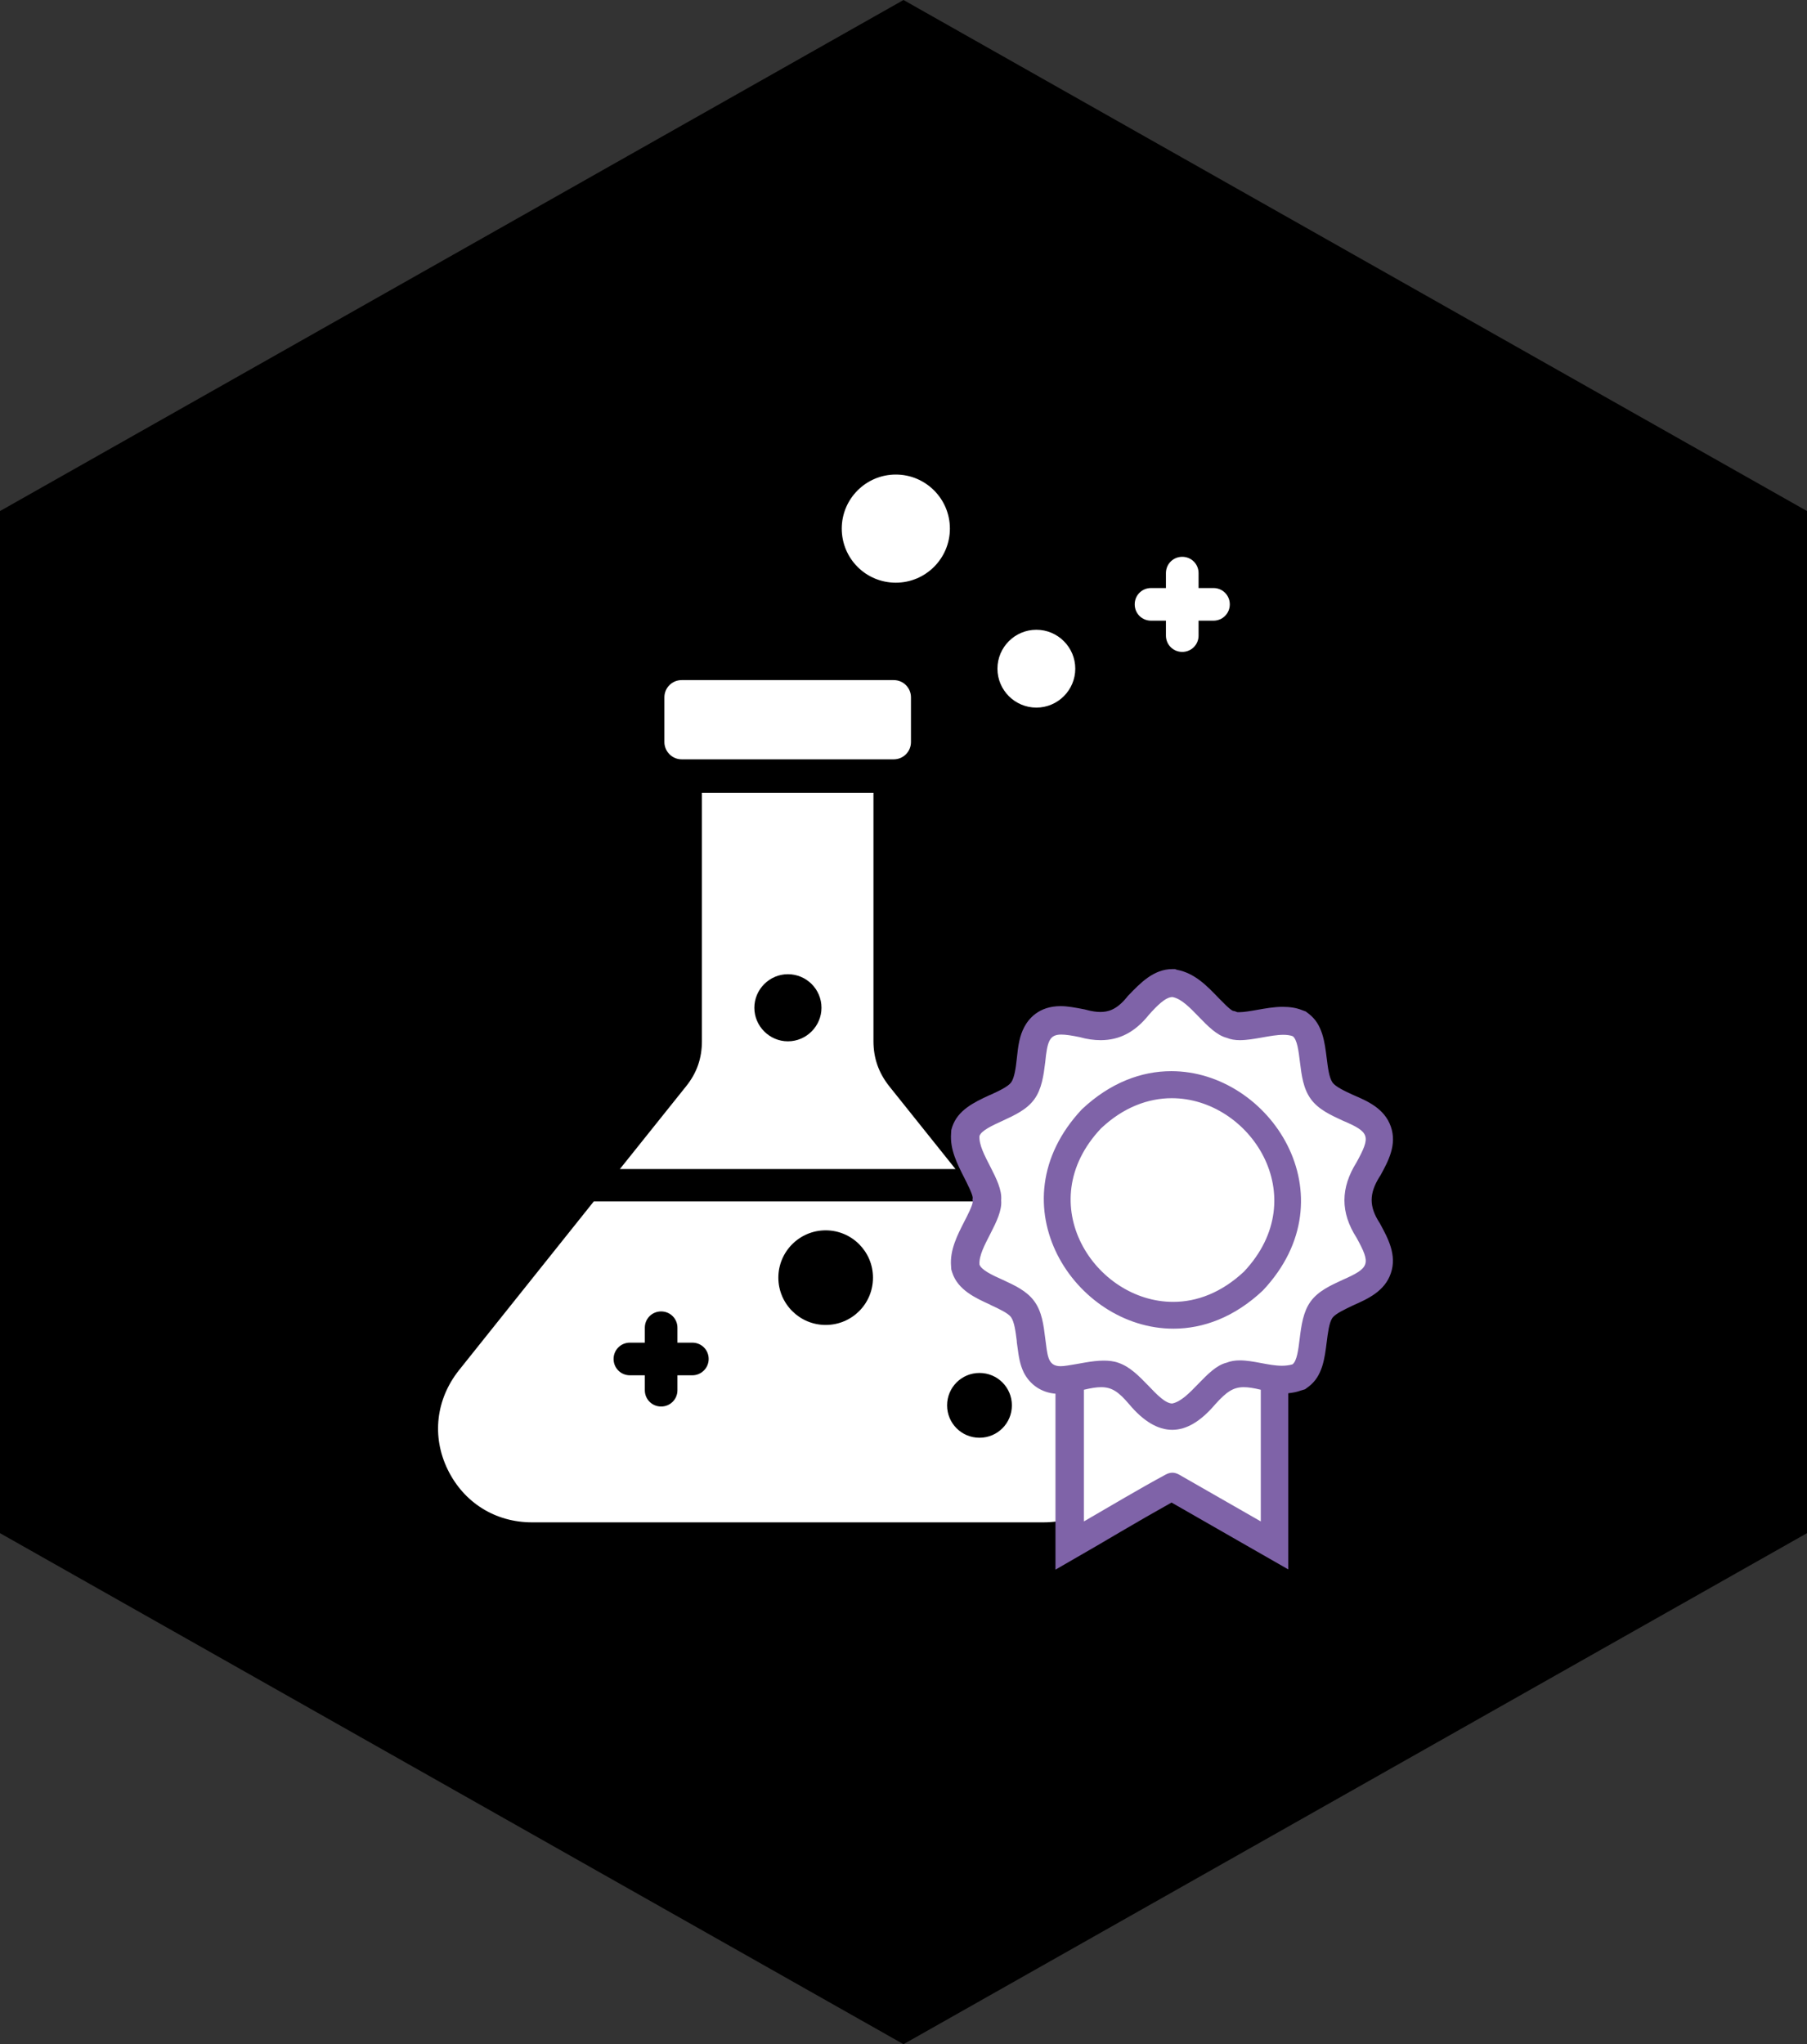 <svg xmlns="http://www.w3.org/2000/svg" width="99" height="112" viewBox="0 0 99 112" fill="none"><rect x="0" y="0" width="99" height="112" fill="#333333" stroke="none"/><path d="M49.5 0L99 28V84L49.5 112L0 84V28L49.5 0Z" fill="#000000"></path><g clip-path="url(#clip0_840_2355)"><path fill-rule="evenodd" clip-rule="evenodd" d="M37.345 41.603H48.965C49.488 41.603 49.909 41.182 49.909 40.658V38.207C49.909 37.683 49.488 37.262 48.965 37.262H37.345C36.822 37.262 36.4 37.683 36.4 38.207V40.658C36.4 41.169 36.822 41.603 37.345 41.603ZM52.348 64.051H33.961L37.588 59.518C38.175 58.79 38.456 57.986 38.456 57.041V43.442H47.854V57.041C47.854 57.973 48.135 58.777 48.722 59.518L52.348 64.051ZM45.006 55.215C45.006 54.193 44.176 53.376 43.167 53.376C42.159 53.376 41.329 54.206 41.329 55.215C41.329 56.224 42.159 57.053 43.167 57.053C44.176 57.053 45.006 56.224 45.006 55.215ZM61.171 75.083C62.435 76.653 62.665 78.683 61.784 80.51C60.903 82.335 59.179 83.408 57.162 83.408H29.148C27.13 83.408 25.406 82.323 24.525 80.51C23.644 78.696 23.887 76.666 25.138 75.083L32.531 65.826H53.778L61.171 75.083ZM38.826 74.457C38.826 73.959 38.43 73.563 37.932 73.563H37.115V72.746C37.115 72.248 36.719 71.852 36.221 71.852C35.723 71.852 35.328 72.248 35.328 72.746V73.563H34.51C34.012 73.563 33.617 73.959 33.617 74.457C33.617 74.955 34.012 75.351 34.51 75.351H35.328V76.168C35.328 76.666 35.723 77.062 36.221 77.062C36.719 77.062 37.115 76.666 37.115 76.168V75.351H37.932C38.418 75.351 38.826 74.955 38.826 74.457ZM47.828 70.001C47.828 68.571 46.666 67.409 45.236 67.409C43.806 67.409 42.644 68.571 42.644 70.001C42.644 71.431 43.806 72.593 45.236 72.593C46.666 72.593 47.828 71.444 47.828 70.001ZM55.438 76.998C55.438 76.015 54.647 75.223 53.663 75.223C52.68 75.223 51.889 76.015 51.889 76.998C51.889 77.981 52.68 78.773 53.663 78.773C54.647 78.773 55.438 77.981 55.438 76.998ZM56.779 38.769C57.954 38.769 58.911 37.811 58.911 36.636C58.911 35.462 57.954 34.504 56.779 34.504C55.604 34.504 54.647 35.462 54.647 36.636C54.647 37.811 55.604 38.769 56.779 38.769ZM63.061 34.006H63.878V34.823C63.878 35.321 64.274 35.717 64.772 35.717C65.27 35.717 65.666 35.321 65.666 34.823V34.006H66.483C66.981 34.006 67.377 33.61 67.377 33.112C67.377 32.614 66.981 32.218 66.483 32.218H65.666V31.401C65.666 30.903 65.27 30.507 64.772 30.507C64.274 30.507 63.878 30.903 63.878 31.401V32.218H63.061C62.563 32.218 62.167 32.614 62.167 33.112C62.167 33.61 62.563 34.006 63.061 34.006ZM49.079 31.925C50.714 31.925 52.042 30.597 52.042 28.962C52.042 27.328 50.714 26 49.079 26C47.445 26 46.117 27.328 46.117 28.962C46.117 30.597 47.432 31.925 49.079 31.925Z" fill="white"></path><path fill-rule="evenodd" clip-rule="evenodd" d="M58.618 75.555C58.605 75.555 58.605 75.555 58.592 75.555C58.401 75.593 58.234 75.606 58.081 75.606C56.766 75.606 56.613 74.457 56.511 73.704C56.498 73.614 56.485 73.512 56.472 73.41V73.384C56.383 72.657 56.306 72.108 56.013 71.712C55.732 71.316 55.183 71.061 54.595 70.792L54.57 70.78C53.753 70.409 53.089 70.077 52.91 69.477L52.884 69.388L52.872 69.299C52.821 68.622 53.178 67.919 53.523 67.255C53.791 66.732 54.097 66.132 54.072 65.774V65.71V65.647C54.097 65.289 53.791 64.689 53.523 64.153C53.178 63.489 52.833 62.799 52.872 62.123L52.884 62.033L52.91 61.944C53.102 61.331 53.778 61.024 54.544 60.667L54.57 60.654C55.157 60.373 55.719 60.118 56.013 59.722C56.294 59.339 56.383 58.79 56.46 58.062C56.549 57.143 56.69 55.866 58.094 55.866C58.413 55.866 58.771 55.93 59.256 56.019H59.282H59.307C59.652 56.108 59.971 56.16 60.252 56.16C61.044 56.16 61.695 55.815 62.308 55.061L62.333 55.036L62.359 55.01C62.959 54.385 63.521 53.81 64.223 53.81H64.3L64.364 53.823C65.079 53.963 65.653 54.538 66.202 55.112C66.598 55.521 67.045 55.981 67.377 56.057L67.441 56.07L67.505 56.096C67.594 56.134 67.734 56.16 67.913 56.16C68.245 56.16 68.641 56.083 69.037 56.019C69.458 55.942 69.892 55.866 70.301 55.866C70.607 55.866 70.863 55.904 71.093 55.993L71.195 56.032L71.284 56.096C71.782 56.479 71.871 57.194 71.974 58.036C72.063 58.764 72.14 59.313 72.433 59.709C72.714 60.105 73.263 60.36 73.851 60.629H73.863C74.668 60.973 75.293 61.28 75.51 61.918C75.728 62.544 75.447 63.144 74.987 63.987L74.974 64.012L74.962 64.038C74.234 65.2 74.234 66.221 74.962 67.358L74.974 67.383L74.987 67.409C75.434 68.213 75.728 68.839 75.51 69.477C75.293 70.103 74.693 70.422 73.851 70.792C73.263 71.061 72.701 71.329 72.408 71.725C72.127 72.108 72.037 72.657 71.961 73.384C71.859 74.227 71.769 74.942 71.271 75.325L71.169 75.402L71.041 75.44C70.799 75.517 70.531 75.555 70.237 75.555C70.109 75.555 69.969 75.542 69.841 75.53V84.634L64.223 81.416C63.15 82.003 62.052 82.629 61.005 83.255C60.597 83.497 60.175 83.74 59.767 83.982L58.618 84.646V75.555Z" fill="white"></path><path d="M64.236 54.627C65.206 54.806 66.126 56.594 67.211 56.862C67.415 56.951 67.671 56.99 67.926 56.99C68.692 56.99 69.611 56.696 70.314 56.696C70.505 56.696 70.684 56.721 70.824 56.773C71.067 56.951 71.144 57.564 71.22 58.19C71.31 58.918 71.399 59.645 71.82 60.22C72.229 60.782 72.893 61.088 73.557 61.395C75.064 62.033 75.102 62.25 74.323 63.68C73.442 65.085 73.429 66.426 74.323 67.817C75.115 69.26 75.051 69.465 73.544 70.129C72.88 70.435 72.216 70.742 71.808 71.303C71.399 71.865 71.297 72.606 71.207 73.334C71.131 73.959 71.054 74.572 70.812 74.751C70.633 74.802 70.441 74.828 70.237 74.828C69.509 74.828 68.679 74.534 67.926 74.534C67.671 74.534 67.415 74.572 67.198 74.662C66.113 74.917 65.193 76.704 64.223 76.896C63.853 76.896 63.38 76.411 62.921 75.926C62.41 75.402 61.912 74.879 61.261 74.662C61.005 74.572 60.737 74.547 60.469 74.547C59.818 74.547 59.128 74.725 58.49 74.815C58.337 74.84 58.209 74.853 58.107 74.853C57.379 74.853 57.392 74.24 57.264 73.321C57.175 72.593 57.085 71.865 56.664 71.291C56.255 70.729 55.591 70.422 54.927 70.116C54.353 69.861 53.766 69.58 53.663 69.286C53.587 68.328 54.953 66.873 54.851 65.762C54.953 64.651 53.587 63.195 53.663 62.238C53.766 61.944 54.34 61.676 54.927 61.408C55.591 61.101 56.255 60.795 56.664 60.233C57.073 59.671 57.175 58.931 57.264 58.203C57.379 57.053 57.494 56.683 58.145 56.683C58.388 56.683 58.72 56.734 59.154 56.824C59.562 56.939 59.946 56.99 60.303 56.99C61.337 56.99 62.193 56.543 62.946 55.598C63.38 55.113 63.853 54.627 64.236 54.627ZM64.287 72.797C65.921 72.797 67.632 72.172 69.19 70.703C74.068 65.519 69.573 58.688 64.172 58.688C62.538 58.688 60.827 59.314 59.269 60.782C54.404 65.979 58.886 72.797 64.287 72.797ZM64.198 60.169C68.475 60.169 72.025 65.557 68.156 69.669C66.917 70.831 65.564 71.329 64.274 71.329C59.997 71.329 56.447 65.941 60.316 61.829C61.542 60.667 62.908 60.169 64.198 60.169ZM68.143 76.002C68.398 76.002 68.705 76.053 69.075 76.143V83.357L64.593 80.79C64.478 80.727 64.351 80.688 64.236 80.688C64.108 80.688 63.98 80.727 63.865 80.79C62.372 81.595 60.865 82.501 59.384 83.357C59.384 81.659 59.384 77.815 59.384 76.143C59.767 76.053 60.06 76.002 60.329 76.002C60.916 76.002 61.286 76.258 61.861 76.934C62.64 77.866 63.431 78.339 64.223 78.339C65.015 78.339 65.794 77.866 66.585 76.934C67.185 76.27 67.556 76.002 68.143 76.002ZM64.376 53.095H64.236C63.202 53.095 62.474 53.861 61.822 54.538L61.784 54.576L61.746 54.627C61.158 55.355 60.673 55.445 60.278 55.445C60.06 55.445 59.805 55.406 59.524 55.33L59.473 55.317L59.422 55.304C58.898 55.202 58.49 55.125 58.107 55.125C56.894 55.125 56.345 55.84 56.115 56.275C55.872 56.734 55.783 57.232 55.706 58.011C55.655 58.496 55.579 59.045 55.4 59.301C55.221 59.543 54.723 59.773 54.251 59.99L54.212 60.003C53.357 60.399 52.476 60.82 52.169 61.74L52.118 61.918L52.106 62.11C52.042 62.991 52.45 63.783 52.833 64.536C52.999 64.868 53.28 65.417 53.293 65.621L53.28 65.736L53.293 65.851C53.28 66.055 52.999 66.605 52.833 66.924C52.463 67.651 52.029 68.481 52.106 69.375L52.118 69.554L52.169 69.72C52.476 70.678 53.459 71.125 54.251 71.482L54.264 71.495C54.736 71.712 55.221 71.942 55.387 72.159C55.579 72.427 55.642 72.976 55.706 73.474V73.5V73.525C55.719 73.627 55.732 73.717 55.745 73.806C55.809 74.291 55.872 74.751 56.089 75.198C56.434 75.874 57.06 76.296 57.826 76.36V83.344V86L60.124 84.672C60.533 84.43 60.954 84.187 61.363 83.944C62.295 83.395 63.253 82.846 64.185 82.323L68.284 84.672L70.582 85.987V83.344V76.334C70.812 76.309 71.041 76.27 71.246 76.194L71.501 76.117L71.706 75.964C72.459 75.389 72.574 74.432 72.689 73.512C72.752 73.027 72.816 72.478 72.995 72.21C73.174 71.967 73.659 71.75 74.132 71.52C74.91 71.176 75.868 70.754 76.2 69.758C76.545 68.762 76.034 67.83 75.626 67.077L75.6 67.026L75.574 66.987C75 66.094 75.013 65.391 75.574 64.485L75.6 64.447L75.626 64.408C76.06 63.617 76.545 62.723 76.2 61.727C75.855 60.731 74.91 60.322 74.132 59.99C73.659 59.773 73.174 59.543 73.008 59.314C72.816 59.045 72.752 58.496 72.689 57.998C72.574 57.079 72.459 56.121 71.706 55.547L71.54 55.419L71.335 55.343C71.016 55.215 70.671 55.164 70.263 55.164C69.79 55.164 69.318 55.253 68.871 55.33C68.513 55.394 68.143 55.457 67.888 55.457C67.811 55.457 67.773 55.457 67.76 55.445L67.658 55.406L67.543 55.381C67.364 55.304 66.968 54.883 66.726 54.64C66.126 54.015 65.449 53.312 64.478 53.133L64.376 53.095Z" fill="#7F63A8"></path></g><defs><clipPath id="clip0_840_2355"><rect width="60" height="60" fill="white" transform="translate(20 26)"></rect></clipPath></defs></svg>